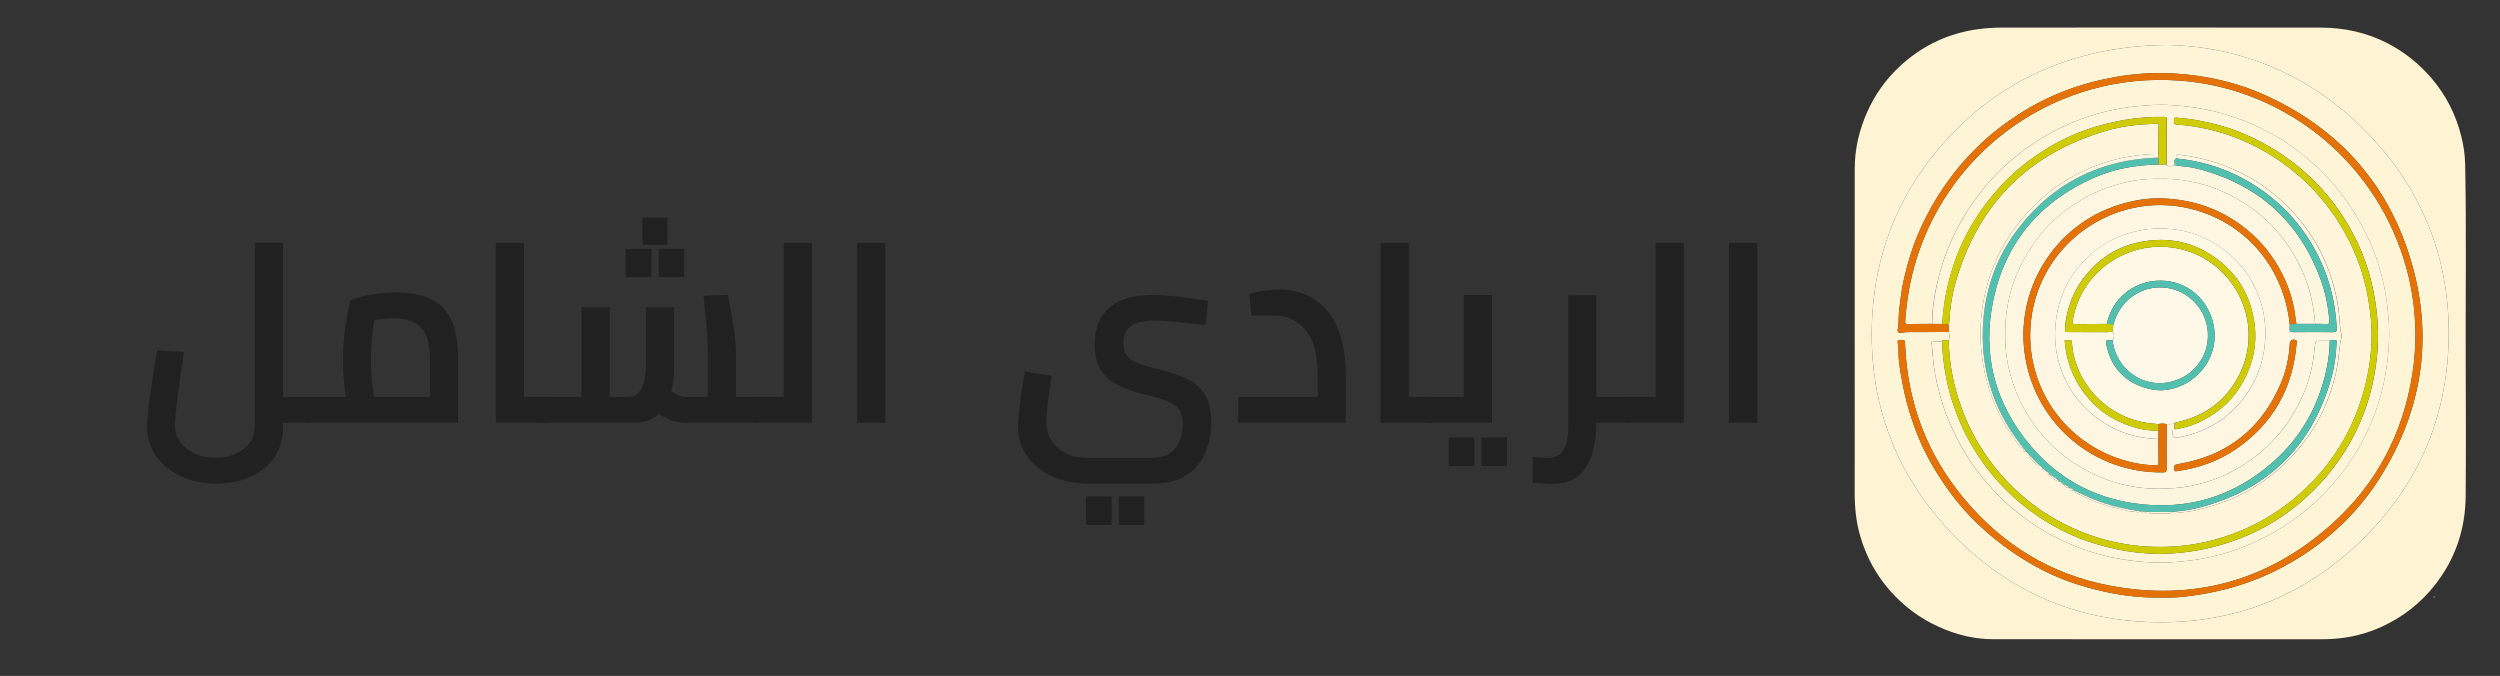 <?xml version="1.0" encoding="utf-8"?>
<!-- Generator: Adobe Illustrator 16.0.0, SVG Export Plug-In . SVG Version: 6.00 Build 0)  -->
<!DOCTYPE svg PUBLIC "-//W3C//DTD SVG 1.1//EN" "http://www.w3.org/Graphics/SVG/1.1/DTD/svg11.dtd">
<svg version="1.1" id="Layer_1" xmlns="http://www.w3.org/2000/svg" xmlns:xlink="http://www.w3.org/1999/xlink" x="0px" y="0px"
	 width="254.391px" height="68.779px" viewBox="0 0 254.391 68.779" enable-background="new 0 0 254.391 68.779"
	 xml:space="preserve">
<rect x="0" y="0" width="254.391" height="68.779" fill="#333333" stroke="none"/>
<g>
	<path fill="#FEF3D2" d="M188.728,33.93c0-5.587-0.002-11.171,0.004-16.758c0.001-2.027,0.453-3.952,1.282-5.804
		c0.793-1.771,1.896-3.315,3.308-4.626c2.063-1.915,4.486-3.147,7.264-3.665c1.063-0.197,2.138-0.27,3.215-0.27
		c10.796-0.004,21.591-0.01,32.386,0.003c2.381,0.004,4.666,0.504,6.793,1.609c1.715,0.889,3.192,2.077,4.449,3.549
		c1.474,1.729,2.474,3.691,3.019,5.889c0.229,0.924,0.377,1.86,0.396,2.819c0.144,6.882,0.028,13.766,0.059,20.648
		c0.019,4.387,0.031,8.777-0.005,13.167c-0.028,3.348-1.047,6.385-3.128,9.032c-1.437,1.83-3.222,3.23-5.327,4.211
		c-1.303,0.607-2.674,0.998-4.104,1.185c-0.779,0.102-1.56,0.129-2.344,0.129c-11.092,0-22.183,0.01-33.272-0.008
		c-1.904-0.006-3.725-0.48-5.464-1.267c-1.888-0.854-3.504-2.067-4.879-3.604c-1.473-1.644-2.489-3.543-3.102-5.66
		c-0.418-1.453-0.555-2.936-0.551-4.441C188.738,44.69,188.728,39.31,188.728,33.93z M220.597,4.578
		c-8.677,0.063-15.826,3.034-21.214,8.29c-5.672,5.534-8.69,12.35-8.911,20.263c-0.229,8.188,2.558,15.353,8.252,21.253
		c5.514,5.709,12.362,8.709,20.289,8.924c8.188,0.221,15.352-2.572,21.242-8.27c5.706-5.521,8.7-12.371,8.907-20.298
		c0.213-8.189-2.582-15.352-8.289-21.235C235.146,7.598,228.029,4.745,220.597,4.578z"/>
	<path fill="#E0E0E0" d="M247.689,60.668c0.105,0.117,0.014,0.127-0.073,0.141C247.64,60.762,247.665,60.715,247.689,60.668z"/>
	<path fill="#FEF4D6" d="M220.597,4.578c7.432,0.167,14.549,3.02,20.276,8.926c5.707,5.884,8.502,13.045,8.289,21.235
		c-0.207,7.927-3.201,14.778-8.907,20.298c-5.892,5.696-13.055,8.489-21.242,8.27c-7.927-0.215-14.775-3.215-20.289-8.924
		c-5.694-5.9-8.479-13.064-8.252-21.253c0.221-7.913,3.239-14.729,8.911-20.263C204.771,7.613,211.921,4.641,220.597,4.578z
		 M196.595,32.958c-0.819,0.004-1.642-0.001-2.461,0.017c-0.233,0.004-0.281-0.072-0.268-0.292c0.142-2.133,0.499-4.224,1.131-6.27
		C198.556,14.9,209.558,7.368,221.62,8.19c3.867,0.263,7.488,1.352,10.871,3.239c9.412,5.255,14.646,15.932,12.994,26.577
		c-0.943,6.073-3.65,11.249-8.233,15.344c-6.452,5.76-14.021,7.844-22.51,6.252c-6.005-1.125-10.97-4.158-14.88-8.85
		c-3.776-4.523-5.752-9.767-6.004-15.654c-0.021-0.512-0.01-0.502-0.527-0.493c-0.182,0.003-0.246,0.06-0.227,0.235
		c0.034,0.302,0.088,0.606,0.083,0.908c-0.014,0.755,0.097,1.5,0.22,2.234c0.213,1.27,0.473,2.532,0.843,3.771
		c0.381,1.268,0.829,2.506,1.389,3.701c0.625,1.34,1.377,2.612,2.216,3.834c0.798,1.157,1.663,2.262,2.642,3.271
		c1.043,1.082,2.159,2.07,3.369,2.965c1.254,0.929,2.564,1.761,3.947,2.468c1.496,0.77,3.066,1.36,4.692,1.807
		c2.166,0.594,4.362,0.982,6.614,1.004c1.021,0.01,2.046,0.035,3.061-0.076c1.081-0.117,2.156-0.299,3.227-0.524
		c3.217-0.681,6.195-1.933,8.944-3.72c3.165-2.061,5.808-4.664,7.818-7.864c4.438-7.056,5.519-14.623,3.019-22.563
		c-2.355-7.479-7.22-12.876-14.338-16.205c-3.054-1.43-6.285-2.178-9.64-2.376c-2.035-0.122-4.063,0.019-6.076,0.384
		c-3.482,0.63-6.729,1.846-9.709,3.771c-1.293,0.835-2.524,1.747-3.651,2.796c-0.545,0.507-1.071,1.037-1.58,1.581
		c-0.875,0.935-1.652,1.95-2.381,3.005c-0.894,1.296-1.664,2.663-2.318,4.089c-0.572,1.247-1.041,2.54-1.396,3.867
		c-0.217,0.812-0.425,1.63-0.563,2.455c-0.129,0.768-0.219,1.541-0.299,2.315c-0.062,0.583,0,1.174-0.127,1.752
		c-0.068,0.307,0.1,0.423,0.387,0.367c0.414-0.08,0.834-0.064,1.252-0.065c1.186-0.003,2.37-0.005,3.556-0.008
		c0.097,0.276,0.125,0.554-0.004,0.829c-0.135-0.002-0.271-0.011-0.404-0.003c-0.11,0.007-0.266-0.06-0.283,0.141
		c-0.273,0-0.548-0.001-0.821,0c-0.156,0.001-0.271,0.041-0.243,0.235c0.09,0.604,0.103,1.217,0.173,1.823
		c0.173,1.493,0.506,2.946,0.967,4.372c0.492,1.519,1.151,2.959,1.936,4.351c0.967,1.711,2.158,3.25,3.506,4.672
		c0.648,0.686,1.368,1.297,2.097,1.895c1.305,1.072,2.725,1.971,4.233,2.717c1.685,0.828,3.443,1.468,5.284,1.869
		c1.544,0.34,3.104,0.521,4.679,0.564c1.089,0.033,2.172-0.068,3.259-0.191c1.459-0.162,2.879-0.486,4.272-0.93
		c1.551-0.498,3.027-1.172,4.445-1.976c1.682-0.948,3.192-2.118,4.598-3.436c0.557-0.521,1.047-1.104,1.549-1.674
		c1.252-1.429,2.273-3.013,3.115-4.701c0.859-1.721,1.502-3.525,1.906-5.414c0.328-1.535,0.503-3.083,0.54-4.647
		c0.024-1.057-0.073-2.104-0.19-3.155c-0.166-1.481-0.496-2.925-0.95-4.34c-0.491-1.528-1.154-2.983-1.944-4.384
		c-0.981-1.74-2.196-3.306-3.573-4.746c-0.63-0.657-1.323-1.243-2.025-1.822c-1.303-1.074-2.726-1.97-4.231-2.718
		c-1.221-0.605-2.49-1.104-3.802-1.491c-1.891-0.561-3.823-0.844-5.784-0.946c-1.008-0.053-2.018,0.025-3.025,0.12
		c-1.073,0.101-2.133,0.27-3.179,0.52c-2.666,0.639-5.146,1.72-7.428,3.233c-1.815,1.203-3.438,2.627-4.852,4.294
		c-1.235,1.456-2.285,3.03-3.136,4.727c-0.622,1.239-1.138,2.525-1.513,3.867C196.966,29.245,196.601,31.073,196.595,32.958z"/>
	<path fill="#FEF5DB" d="M198.299,34.613c0.128-0.275,0.101-0.553,0.003-0.829c0.003-0.231,0.005-0.463,0.007-0.693
		c0.016-0.123,0.039-0.247,0.047-0.371c0.071-1.322,0.254-2.631,0.612-3.905c2.281-8.037,7.438-13.226,15.468-15.539
		c1.594-0.459,3.236-0.631,4.893-0.683c0.139-0.004,0.327-0.079,0.322,0.204c-0.019,0.956-0.019,1.912-0.023,2.868
		c-0.841-0.008-1.672,0.084-2.504,0.196c-1.732,0.238-3.387,0.746-4.971,1.471c-2.271,1.039-4.233,2.495-5.9,4.361
		c-0.805,0.9-1.528,1.849-2.147,2.885c-1.176,1.961-1.945,4.064-2.32,6.319c-0.24,1.449-0.322,2.897-0.205,4.367
		c0.099,1.223,0.292,2.42,0.613,3.604c0.617,2.28,1.662,4.341,3.086,6.214c0.147,0.192,0.229,0.52,0.574,0.518l0.002,0.002
		c0.012,0.31,0.086,0.388,0.324,0.351c0.133,0.102,0.243,0.219,0.334,0.36c-0.082,0.117-0.035,0.203,0.06,0.293
		c0.204,0.195,0.405,0.396,0.603,0.603c0.095,0.1,0.201,0.141,0.337,0.115c0.129,0.063,0.225,0.159,0.307,0.274
		c0.02,0.207,0.032,0.42,0.338,0.285c0.051,0.043,0.1,0.086,0.151,0.127c-0.086,0.279,0.084,0.283,0.277,0.258l0.004,0.002
		c0.072,0.281,0.679,0.729,1.021,0.752h0.008c-0.029,0.179,0.082,0.16,0.195,0.14l0.01-0.004c-0.028,0.18,0.082,0.161,0.196,0.141
		l0.011-0.004c0.078,0.271,0.273,0.358,0.535,0.344l0.014-0.004c0.041,0.283,0.252,0.283,0.466,0.279l0.012-0.004
		c-0.043,0.186,0.124,0.192,0.222,0.248c1.541,0.827,3.183,1.383,4.89,1.737c0.361,0.074,0.736,0.267,1.125,0.074l0.014-0.012
		l0.019,0.006c0.115,0.268,0.271,0.186,0.428,0.047c0.04,0.006,0.08,0.014,0.119,0.021c0.166,0.29,0.363,0.186,0.565,0.047
		c0.085,0.008,0.171,0.016,0.256,0.021c0.007,0.139,0.099,0.158,0.212,0.158c0.613-0.002,1.227-0.002,1.84,0
		c0.115,0,0.203-0.027,0.207-0.162c0.068-0.01,0.137-0.021,0.205-0.029c0.084,0.22,0.277,0.129,0.412,0.117
		c0.551-0.057,1.104-0.102,1.646-0.219c1.952-0.422,3.821-1.057,5.573-2.041c2.203-1.238,4.049-2.875,5.593-4.854
		c1.602-2.055,2.646-4.383,3.266-6.909c0.258-1.062,0.357-2.14,0.477-3.22c0.035-0.313,0.209-0.615,0.128-0.935
		c-0.228-0.908-0.181-1.844-0.321-2.762c-0.271-1.751-0.778-3.426-1.514-5.031c-0.606-1.328-1.375-2.563-2.294-3.697
		c-0.753-0.928-1.583-1.788-2.495-2.557c-0.877-0.739-1.807-1.407-2.817-1.958c-1.144-0.621-2.32-1.146-3.566-1.522
		c-1.107-0.335-2.229-0.59-3.385-0.716c-0.41-0.043-0.42-0.069-0.426,0.351c-0.297,0.19-0.119,0.464-0.121,0.703
		c-0.291,0.045-0.598,0.229-0.854-0.086c0.005-1.526,0.008-3.053,0.021-4.581c0-0.189-0.051-0.252-0.248-0.254
		c-1.367-0.02-2.729,0.076-4.072,0.312c-2.711,0.474-5.281,1.346-7.654,2.77c-1.424,0.855-2.754,1.828-3.956,2.973
		c-0.632,0.6-1.216,1.244-1.782,1.911c-0.915,1.076-1.696,2.242-2.385,3.462c-0.635,1.132-1.159,2.321-1.571,3.561
		c-0.657,1.977-1.07,3.998-1.174,6.08c-0.345-0.001-0.688-0.004-1.033-0.005c0.006-1.886,0.371-3.712,0.875-5.52
		c0.375-1.342,0.891-2.628,1.513-3.867c0.851-1.696,1.899-3.271,3.136-4.727c1.414-1.667,3.035-3.091,4.852-4.294
		c2.282-1.514,4.762-2.595,7.428-3.233c1.046-0.25,2.105-0.419,3.179-0.52c1.01-0.095,2.019-0.173,3.025-0.12
		c1.961,0.104,3.895,0.386,5.784,0.946c1.312,0.387,2.581,0.886,3.802,1.491c1.507,0.748,2.93,1.644,4.232,2.718
		c0.701,0.579,1.396,1.165,2.024,1.822c1.377,1.44,2.592,3.006,3.573,4.746c0.79,1.399,1.453,2.855,1.945,4.384
		c0.453,1.415,0.783,2.858,0.949,4.34c0.117,1.051,0.217,2.099,0.19,3.155c-0.037,1.564-0.212,3.112-0.54,4.647
		c-0.404,1.888-1.047,3.693-1.906,5.414c-0.842,1.688-1.863,3.272-3.115,4.701c-0.502,0.569-0.991,1.153-1.549,1.674
		c-1.403,1.316-2.916,2.486-4.598,3.436c-1.418,0.804-2.896,1.478-4.445,1.976c-1.395,0.442-2.813,0.768-4.272,0.93
		c-1.086,0.123-2.169,0.226-3.259,0.191c-1.574-0.045-3.135-0.226-4.679-0.564c-1.841-0.401-3.601-1.041-5.284-1.869
		c-1.51-0.746-2.93-1.645-4.233-2.717c-0.729-0.598-1.447-1.209-2.097-1.895c-1.348-1.423-2.538-2.961-3.506-4.673
		c-0.782-1.391-1.442-2.831-1.936-4.35c-0.461-1.426-0.794-2.879-0.967-4.372c-0.07-0.605-0.083-1.218-0.172-1.823
		c-0.028-0.194,0.087-0.234,0.242-0.235c0.273-0.001,0.549,0,0.821,0c0.02,0.825,0.1,1.64,0.216,2.458
		c0.147,1.047,0.36,2.081,0.657,3.093c0.484,1.652,1.131,3.236,1.983,4.738c0.831,1.467,1.812,2.828,2.941,4.067
		c0.908,0.998,1.906,1.912,2.988,2.728c1.571,1.18,3.254,2.156,5.078,2.889c1.257,0.504,2.551,0.871,3.873,1.16
		c1.281,0.279,2.58,0.414,3.886,0.473c0.576,0.027,1.155-0.008,1.735-0.041c1.899-0.114,3.752-0.463,5.563-1.037
		c3.996-1.264,7.341-3.506,10.08-6.672c1.181-1.369,2.17-2.86,2.988-4.467c0.788-1.549,1.376-3.174,1.766-4.875
		c0.451-1.97,0.685-3.951,0.591-5.976c-0.059-1.291-0.223-2.56-0.482-3.819c-0.558-2.701-1.607-5.194-3.108-7.498
		c-1.277-1.963-2.825-3.68-4.657-5.146c-1.793-1.436-3.762-2.556-5.887-3.413c-1.316-0.532-2.688-0.882-4.082-1.146
		c-0.754-0.145-1.518-0.24-2.285-0.294c-0.137-0.008-0.279,0.004-0.229,0.188c0.045,0.167-0.174,0.421,0.169,0.497
		c0.395,0.086,0.799,0.057,1.192,0.115c0.93,0.135,1.852,0.3,2.761,0.54c1.88,0.496,3.656,1.248,5.323,2.235
		c2.091,1.237,3.938,2.77,5.512,4.64c1.512,1.797,2.707,3.769,3.586,5.941c0.843,2.085,1.294,4.254,1.49,6.484
		c0.114,1.284,0.075,2.568-0.08,3.842c-0.146,1.208-0.383,2.398-0.727,3.572c-0.572,1.979-1.38,3.845-2.486,5.574
		c-1.052,1.646-2.277,3.137-3.736,4.441c-0.666,0.594-1.347,1.16-2.076,1.67c-1.303,0.914-2.683,1.688-4.158,2.299
		c-2.16,0.895-4.398,1.436-6.726,1.592c-1.71,0.115-3.411,0.037-5.108-0.252c-1.75-0.299-3.434-0.801-5.049-1.52
		c-3.255-1.451-5.992-3.574-8.201-6.371c-1.416-1.793-2.524-3.76-3.307-5.906C198.792,39.312,198.333,37.001,198.299,34.613z"/>
	<path fill="#E57206" d="M196.595,32.958c0.345,0.001,0.688,0.004,1.032,0.005c0.223,0.065,0.49-0.118,0.681,0.126
		c-0.002,0.23-0.004,0.462-0.007,0.693c-1.185,0.003-2.369,0.005-3.555,0.008c-0.418,0.001-0.838-0.015-1.252,0.065
		c-0.287,0.056-0.455-0.061-0.387-0.368c0.127-0.577,0.065-1.167,0.127-1.751c0.08-0.774,0.17-1.549,0.299-2.315
		c0.14-0.825,0.348-1.644,0.563-2.455c0.354-1.327,0.822-2.62,1.396-3.867c0.654-1.426,1.426-2.792,2.318-4.089
		c0.729-1.055,1.506-2.07,2.381-3.005c0.509-0.544,1.035-1.073,1.58-1.581c1.127-1.049,2.358-1.96,3.651-2.796
		c2.979-1.926,6.227-3.142,9.709-3.771c2.015-0.365,4.041-0.506,6.076-0.384c3.354,0.198,6.586,0.946,9.64,2.376
		c7.118,3.328,11.981,8.726,14.338,16.205c2.5,7.941,1.42,15.509-3.019,22.563c-2.012,3.2-4.653,5.805-7.818,7.864
		c-2.749,1.787-5.729,3.039-8.944,3.72c-1.069,0.227-2.146,0.407-3.228,0.524c-1.014,0.111-2.037,0.086-3.06,0.076
		c-2.252-0.021-4.448-0.41-6.614-1.004c-1.626-0.445-3.196-1.037-4.692-1.807c-1.383-0.707-2.693-1.539-3.947-2.468
		c-1.21-0.895-2.326-1.883-3.369-2.965c-0.979-1.01-1.844-2.113-2.642-3.271c-0.839-1.222-1.591-2.494-2.216-3.834
		c-0.56-1.195-1.008-2.435-1.389-3.701c-0.37-1.238-0.63-2.501-0.843-3.771c-0.123-0.734-0.232-1.479-0.22-2.234
		c0.005-0.302-0.049-0.606-0.083-0.908c-0.021-0.176,0.045-0.232,0.227-0.235c0.519-0.01,0.507-0.02,0.527,0.493
		c0.252,5.889,2.228,11.131,6.004,15.654c3.91,4.69,8.875,7.725,14.88,8.85c8.489,1.592,16.058-0.492,22.51-6.252
		c4.583-4.096,7.29-9.271,8.233-15.344c1.651-10.646-3.582-21.322-12.994-26.577c-3.383-1.889-7.004-2.977-10.871-3.239
		c-12.063-0.821-23.063,6.71-26.622,18.224c-0.632,2.045-0.989,4.137-1.131,6.27c-0.015,0.22,0.033,0.296,0.268,0.292
		C194.955,32.957,195.776,32.961,196.595,32.958z"/>
	<path fill="#CFCC05" d="M198.299,34.613c0.033,2.389,0.493,4.699,1.307,6.94c0.781,2.146,1.891,4.113,3.307,5.906
		c2.209,2.797,4.946,4.92,8.201,6.371c1.615,0.719,3.299,1.221,5.049,1.52c1.697,0.289,3.398,0.367,5.108,0.252
		c2.326-0.156,4.564-0.697,6.726-1.592c1.477-0.611,2.855-1.385,4.158-2.299c0.729-0.51,1.41-1.076,2.076-1.67
		c1.459-1.306,2.686-2.797,3.735-4.441c1.107-1.729,1.914-3.596,2.487-5.574c0.343-1.174,0.579-2.364,0.727-3.572
		c0.155-1.273,0.194-2.559,0.079-3.842c-0.195-2.23-0.646-4.399-1.489-6.484c-0.879-2.173-2.074-4.145-3.586-5.941
		c-1.572-1.871-3.421-3.402-5.513-4.64c-1.667-0.987-3.442-1.74-5.322-2.235c-0.909-0.24-1.831-0.406-2.762-0.54
		c-0.394-0.059-0.798-0.029-1.191-0.116c-0.344-0.075-0.124-0.33-0.169-0.496c-0.053-0.185,0.092-0.196,0.229-0.188
		c0.769,0.054,1.531,0.15,2.285,0.294c1.394,0.265,2.765,0.613,4.082,1.146c2.125,0.857,4.094,1.978,5.887,3.413
		c1.832,1.467,3.379,3.184,4.657,5.146c1.501,2.304,2.552,4.797,3.108,7.498c0.261,1.26,0.425,2.528,0.482,3.819
		c0.093,2.024-0.14,4.006-0.591,5.976c-0.39,1.702-0.978,3.327-1.766,4.875c-0.818,1.605-1.809,3.098-2.988,4.467
		c-2.739,3.166-6.084,5.408-10.08,6.672c-1.811,0.574-3.662,0.923-5.563,1.037c-0.579,0.033-1.158,0.068-1.734,0.041
		c-1.307-0.059-2.604-0.192-3.886-0.473c-1.322-0.289-2.616-0.656-3.873-1.16c-1.824-0.731-3.508-1.709-5.078-2.889
		c-1.082-0.814-2.08-1.729-2.988-2.728c-1.131-1.239-2.111-2.602-2.942-4.067c-0.853-1.502-1.499-3.086-1.982-4.738
		c-0.297-1.012-0.51-2.045-0.657-3.093c-0.116-0.817-0.197-1.632-0.216-2.458c0.019-0.2,0.173-0.134,0.283-0.141
		C198.029,34.602,198.165,34.61,198.299,34.613z"/>
	<path fill="#FEF6E0" d="M221.425,16.115c0.007-0.42,0.017-0.395,0.427-0.352c1.153,0.125,2.275,0.381,3.385,0.716
		c1.246,0.376,2.424,0.901,3.565,1.522c1.013,0.551,1.941,1.219,2.818,1.958c0.912,0.769,1.742,1.629,2.495,2.557
		c0.919,1.135,1.687,2.369,2.294,3.697c0.734,1.605,1.241,3.28,1.513,5.031c0.143,0.918,0.096,1.854,0.322,2.762
		c0.081,0.319-0.093,0.622-0.128,0.935c-0.118,1.08-0.219,2.158-0.477,3.22c-0.618,2.526-1.664,4.854-3.266,6.909
		c-1.544,1.979-3.39,3.615-5.593,4.854c-1.752,0.984-3.621,1.619-5.573,2.041c-0.54,0.117-1.095,0.162-1.646,0.219
		c-0.136,0.013-0.328,0.103-0.412-0.117c0.94-0.077,1.879-0.213,2.791-0.457c6.86-1.842,11.286-6.182,13.248-13.013
		c0.343-1.194,0.524-2.422,0.569-3.667c0.005-0.105,0.09-0.291-0.1-0.307c-0.193-0.016-0.406-0.085-0.589,0.055
		c-0.376,0-0.753,0.001-1.128,0c-0.216-0.002-0.341,0.084-0.362,0.314c-0.038,0.381-0.089,0.762-0.134,1.145
		c-0.187,1.567-0.625,3.063-1.301,4.487c-0.896,1.883-2.072,3.563-3.627,4.975c-0.99,0.896-2.067,1.664-3.244,2.291
		c-1.873,1.002-3.863,1.609-5.99,1.775c-1.456,0.117-2.902,0.086-4.338-0.168c-1.784-0.314-3.451-0.947-5.024-1.851
		c-1.704-0.979-3.189-2.209-4.408-3.741c-1.291-1.623-2.261-3.433-2.846-5.431c-0.371-1.264-0.601-2.559-0.616-3.88
		c-0.012-0.954-0.016-1.906,0.128-2.855c0.148-0.989,0.352-1.964,0.68-2.907c0.416-1.194,0.973-2.323,1.649-3.396
		c0.918-1.454,2.035-2.727,3.38-3.792c1.6-1.267,3.372-2.222,5.334-2.809c1.285-0.383,2.6-0.62,3.944-0.639
		c0.965-0.014,1.928-0.021,2.89,0.128c0.999,0.154,1.982,0.362,2.938,0.697c1.184,0.416,2.303,0.97,3.363,1.642
		c1.45,0.92,2.721,2.042,3.787,3.386c0.905,1.145,1.638,2.397,2.221,3.74c0.717,1.651,1.074,3.383,1.217,5.167
		c-0.639,0-1.274,0-1.914,0.001c-0.021-0.146-0.051-0.288-0.065-0.435c-0.168-1.622-0.627-3.159-1.354-4.612
		c-0.895-1.789-2.108-3.321-3.67-4.588c-2.449-1.987-5.265-2.984-8.39-3.129c-1.576-0.073-3.12,0.188-4.624,0.665
		c-6.568,2.085-10.623,8.737-9.475,15.537c1.159,6.858,7.063,11.772,14.015,11.673c0.277-0.004,0.365-0.073,0.364-0.36
		c-0.011-1.517,0.002-3.031,0.007-4.547c0.269,0.01,0.533,0.002,0.796-0.068c0,0.182-0.001,0.367-0.001,0.549
		c-0.053,0.015-0.146,0.021-0.151,0.047c-0.057,0.234-0.097,0.482,0.015,0.697c0.118,0.229,0.366,0.16,0.559,0.127
		c0.367-0.065,0.729-0.158,1.09-0.256c2.27-0.631,4.111-1.908,5.542-3.762c1.255-1.629,1.961-3.477,2.145-5.541
		c0.108-1.227,0.034-2.428-0.258-3.607c-0.569-2.301-1.793-4.203-3.63-5.708c-1.791-1.467-3.859-2.226-6.149-2.373
		c-1.193-0.076-2.372,0.067-3.534,0.387c-2.274,0.628-4.122,1.895-5.562,3.737c-1.27,1.627-1.983,3.489-2.171,5.564
		c-0.108,1.216-0.043,2.409,0.244,3.578c0.567,2.31,1.781,4.232,3.635,5.742c1.921,1.562,4.125,2.332,6.59,2.392
		c0.002,0.809-0.004,1.619,0.011,2.428c0.004,0.219-0.078,0.262-0.279,0.26c-0.732-0.02-1.457-0.098-2.172-0.248
		c-7.07-1.481-11.619-8.142-10.417-15.24c1.307-7.719,9.114-12.646,16.631-10.493c5.303,1.518,8.999,5.997,9.588,11.622
		c-0.001,0.136,0.015,0.274-0.004,0.41c-0.043,0.313,0.077,0.398,0.392,0.395c1.333-0.017,2.667-0.015,3.999,0
		c0.301,0.002,0.413-0.057,0.397-0.386c-0.137-2.832-0.851-5.502-2.214-7.991c-1.739-3.172-4.223-5.601-7.41-7.302
		C226.048,16.996,223.792,16.365,221.425,16.115z M221.255,47.592c-0.004,0.381,0.002,0.391,0.33,0.342
		c2.137-0.313,4.133-1,5.923-2.227c3.813-2.611,5.831-6.252,6.193-10.838c0.007-0.092,0.063-0.205-0.079-0.262
		c-0.342-0.137-0.604,0.027-0.625,0.398c-0.08,1.374-0.354,2.712-0.893,3.979c-1.992,4.686-5.515,7.436-10.536,8.253
		C221.296,47.282,221.208,47.374,221.255,47.592z"/>
	<path fill="#FDF6DE" d="M235.583,32.958c-0.143-1.784-0.5-3.516-1.217-5.167c-0.583-1.343-1.314-2.596-2.221-3.74
		c-1.066-1.344-2.337-2.465-3.787-3.386c-1.062-0.672-2.18-1.227-3.363-1.642c-0.954-0.334-1.938-0.542-2.938-0.697
		c-0.961-0.149-1.925-0.142-2.89-0.128c-1.346,0.019-2.659,0.256-3.944,0.639c-1.961,0.586-3.734,1.542-5.334,2.809
		c-1.345,1.066-2.461,2.339-3.38,3.792c-0.678,1.072-1.233,2.201-1.649,3.396c-0.328,0.943-0.53,1.917-0.68,2.907
		c-0.144,0.95-0.14,1.901-0.127,2.855c0.016,1.321,0.244,2.616,0.615,3.88c0.585,1.999,1.555,3.808,2.846,5.431
		c1.219,1.532,2.705,2.764,4.408,3.741c1.573,0.902,3.24,1.535,5.024,1.851c1.436,0.254,2.882,0.285,4.338,0.168
		c2.127-0.166,4.117-0.773,5.99-1.775c1.177-0.627,2.254-1.395,3.244-2.291c1.555-1.412,2.729-3.092,3.627-4.975
		c0.676-1.425,1.115-2.92,1.301-4.487c0.045-0.383,0.096-0.764,0.134-1.145c0.021-0.23,0.146-0.316,0.362-0.314
		c0.375,0.001,0.752,0,1.128,0c-0.021,1.004-0.138,1.999-0.354,2.979c-0.799,3.672-2.559,6.809-5.373,9.307
		c-4.079,3.615-8.859,5.033-14.238,4.242c-4.181-0.613-7.692-2.572-10.435-5.791c-3.698-4.349-5.017-9.392-3.824-14.956
		c1.26-5.882,4.803-10.005,10.315-12.414c2.064-0.902,4.248-1.253,6.488-1.313c0.266,0,0.531,0,0.798,0
		c0.256,0.315,0.563,0.131,0.854,0.086c0.163-0.03,0.308,0.064,0.465,0.071c0.879,0.041,1.738,0.225,2.573,0.47
		c5.813,1.714,9.75,5.439,11.82,11.13c0.488,1.343,0.753,2.739,0.867,4.165c0.02,0.229-0.031,0.331-0.287,0.316
		C236.359,32.95,235.972,32.961,235.583,32.958z"/>
	<path fill="#53BFAE" d="M219.654,16.733c-2.24,0.059-4.424,0.41-6.488,1.313c-5.514,2.409-9.057,6.532-10.315,12.414
		c-1.191,5.564,0.126,10.607,3.824,14.956c2.741,3.219,6.255,5.178,10.435,5.791c5.379,0.791,10.159-0.627,14.238-4.242
		c2.814-2.498,4.574-5.635,5.374-9.307c0.215-0.979,0.332-1.974,0.353-2.979c0.183-0.14,0.396-0.07,0.589-0.055
		c0.188,0.016,0.104,0.2,0.101,0.307c-0.046,1.245-0.229,2.473-0.57,3.667c-1.962,6.832-6.387,11.171-13.248,13.013
		c-0.912,0.244-1.85,0.38-2.791,0.457c-0.068,0.009-0.137,0.021-0.205,0.029c-0.754,0-1.506,0.002-2.259,0.004
		c-0.085-0.006-0.171-0.014-0.256-0.021c-0.188-0.017-0.378-0.031-0.565-0.047c-0.039-0.009-0.079-0.017-0.119-0.021
		c-0.143-0.016-0.285-0.029-0.428-0.047l-0.019-0.006l-0.014,0.012c-0.042-0.016-0.08-0.043-0.124-0.051
		c-1.577-0.244-3.105-0.656-4.568-1.301c-0.519-0.23-1.029-0.474-1.543-0.709l-0.012,0.004c-0.12-0.152-0.278-0.238-0.466-0.279
		l-0.014,0.004c-0.135-0.182-0.329-0.271-0.535-0.344l-0.011,0.004c-0.038-0.088-0.104-0.131-0.196-0.141l-0.01,0.004
		c-0.036-0.088-0.103-0.131-0.195-0.14h-0.008c-0.301-0.301-0.646-0.545-1.021-0.752l-0.004-0.002
		c-0.047-0.137-0.172-0.188-0.277-0.258c-0.053-0.041-0.102-0.084-0.151-0.127c-0.113-0.094-0.226-0.189-0.338-0.285
		c-0.082-0.115-0.178-0.213-0.308-0.274c-0.334-0.339-0.666-0.675-0.997-1.011c-0.091-0.143-0.201-0.26-0.334-0.36
		c-0.09-0.134-0.158-0.285-0.324-0.351l-0.002-0.002c-0.019-0.146-0.137-0.233-0.218-0.34c-2.912-3.77-4.209-8.04-3.809-12.78
		c0.289-3.396,1.451-6.504,3.537-9.219c3.596-4.677,8.383-7.041,14.264-7.226C219.636,16.269,219.646,16.501,219.654,16.733z"/>
	<path fill="#CFCC07" d="M219.654,16.733c-0.008-0.231-0.018-0.464-0.027-0.697c0-0.124,0-0.247,0-0.372
		c0.006-0.956,0.006-1.912,0.023-2.868c0.005-0.282-0.185-0.208-0.322-0.204c-1.655,0.052-3.299,0.224-4.893,0.683
		c-8.029,2.313-13.187,7.502-15.468,15.539c-0.358,1.274-0.541,2.583-0.612,3.905c-0.008,0.124-0.031,0.248-0.047,0.371
		c-0.189-0.245-0.458-0.062-0.681-0.126c0.104-2.082,0.518-4.104,1.174-6.08c0.412-1.239,0.938-2.429,1.572-3.56
		c0.688-1.221,1.469-2.388,2.384-3.463c0.567-0.667,1.151-1.312,1.783-1.911c1.202-1.145,2.532-2.117,3.956-2.973
		c2.373-1.424,4.943-2.296,7.654-2.77c1.345-0.234,2.705-0.33,4.072-0.312c0.196,0.002,0.248,0.064,0.248,0.254
		c-0.014,1.527-0.017,3.055-0.021,4.581C220.185,16.733,219.919,16.733,219.654,16.733z"/>
	<path fill="#53BFAE" d="M235.583,32.958c0.39,0.004,0.775-0.008,1.16,0.014c0.256,0.015,0.307-0.089,0.287-0.316
		c-0.114-1.426-0.379-2.821-0.867-4.165c-2.07-5.69-6.008-9.416-11.82-11.13c-0.835-0.246-1.694-0.429-2.573-0.47
		c-0.157-0.007-0.302-0.103-0.465-0.071c0.002-0.24-0.177-0.513,0.12-0.703c2.367,0.25,4.623,0.88,6.729,2.003
		c3.188,1.7,5.671,4.13,7.41,7.302c1.364,2.488,2.077,5.159,2.214,7.991c0.016,0.329-0.098,0.388-0.397,0.386
		c-1.332-0.015-2.666-0.017-3.999,0c-0.313,0.004-0.435-0.082-0.392-0.396c0.019-0.134,0.003-0.272,0.004-0.409
		c0.224-0.014,0.45-0.022,0.675-0.034C234.308,32.958,234.945,32.958,235.583,32.958z"/>
	<path fill="#FEF6E0" d="M219.626,15.664c0,0.125,0,0.248,0,0.372c-5.881,0.185-10.668,2.549-14.264,7.226
		c-2.086,2.714-3.248,5.821-3.537,9.219c-0.4,4.741,0.896,9.012,3.809,12.78c0.081,0.105,0.199,0.193,0.218,0.34
		c-0.346,0.002-0.427-0.324-0.574-0.518c-1.424-1.873-2.469-3.935-3.086-6.214c-0.321-1.185-0.517-2.382-0.613-3.604
		c-0.117-1.469-0.035-2.918,0.205-4.367c0.375-2.255,1.146-4.358,2.32-6.319c0.619-1.036,1.344-1.984,2.147-2.885
		c1.667-1.866,3.631-3.323,5.9-4.361c1.584-0.726,3.237-1.232,4.971-1.471C217.955,15.748,218.786,15.656,219.626,15.664z"/>
	<path fill="#FEF6E0" d="M211.052,49.909c0.515,0.235,1.025,0.479,1.544,0.709c1.463,0.645,2.991,1.057,4.568,1.301
		c0.044,0.008,0.082,0.035,0.124,0.051c-0.389,0.191-0.764,0-1.125-0.074c-1.707-0.354-3.349-0.91-4.89-1.737
		C211.176,50.102,211.009,50.094,211.052,49.909z"/>
	<path fill="#FEF6E0" d="M218.688,52.1c0.753-0.002,1.505-0.004,2.259-0.004c-0.004,0.135-0.092,0.162-0.207,0.162
		c-0.613-0.002-1.227-0.002-1.84,0C218.787,52.258,218.695,52.24,218.688,52.1z"/>
	<path fill="#FEF6E0" d="M206.511,46.313c0.331,0.336,0.663,0.672,0.997,1.011c-0.135,0.024-0.241-0.017-0.336-0.115
		c-0.196-0.205-0.397-0.406-0.603-0.603C206.476,46.516,206.429,46.43,206.511,46.313z"/>
	<path fill="#FEF6E0" d="M208.587,48.27c0.373,0.207,0.72,0.451,1.021,0.752C209.265,48.999,208.66,48.551,208.587,48.27z"/>
	<path fill="#FEF6E0" d="M210.027,49.293c0.206,0.072,0.399,0.162,0.535,0.344C210.3,49.653,210.105,49.565,210.027,49.293z"/>
	<path fill="#FEF6E0" d="M205.853,45.602c0.166,0.064,0.234,0.217,0.323,0.351C205.939,45.99,205.865,45.911,205.853,45.602z"/>
	<path fill="#FEF6E0" d="M217.867,52.032c0.188,0.016,0.377,0.03,0.565,0.047C218.23,52.217,218.033,52.323,217.867,52.032z"/>
	<path fill="#FEF6E0" d="M210.576,49.633c0.188,0.041,0.346,0.127,0.466,0.279C210.828,49.917,210.617,49.917,210.576,49.633z"/>
	<path fill="#FEF6E0" d="M207.816,47.598c0.112,0.096,0.225,0.191,0.338,0.285C207.848,48.018,207.835,47.805,207.816,47.598z"/>
	<path fill="#FEF6E0" d="M208.305,48.01c0.105,0.07,0.23,0.121,0.277,0.258C208.389,48.293,208.219,48.29,208.305,48.01z"/>
	<path fill="#FEF6E0" d="M217.32,51.963c0.143,0.018,0.285,0.031,0.428,0.047C217.589,52.149,217.435,52.231,217.32,51.963z"/>
	<path fill="#FEF6E0" d="M209.615,49.022c0.094,0.008,0.159,0.052,0.195,0.14C209.697,49.182,209.585,49.2,209.615,49.022z"/>
	<path fill="#FEF6E0" d="M209.82,49.157c0.092,0.01,0.158,0.053,0.196,0.141C209.902,49.319,209.792,49.336,209.82,49.157z"/>
	<path fill="#FEF8E4" d="M221.273,43.092c-0.262,0.07-0.527,0.078-0.796,0.068c-0.296-0.086-0.589-0.066-0.887-0.004
		c-0.403-0.046-0.813-0.074-1.213-0.14c-4.098-0.654-7.282-4.109-7.552-8.187c-0.01-0.152-0.038-0.237-0.21-0.224
		c-0.137,0.011-0.273,0-0.41,0.003c-0.088,0.002-0.119,0.011-0.106,0.139c0.084,0.851,0.241,1.686,0.518,2.499
		c0.39,1.145,0.986,2.165,1.748,3.104c1.055,1.308,2.383,2.215,3.918,2.822c1.072,0.424,2.192,0.672,3.358,0.658
		c-0.003,0.276-0.006,0.555-0.008,0.83c-2.465-0.06-4.669-0.83-6.59-2.392c-1.854-1.51-3.066-3.433-3.635-5.743
		c-0.287-1.169-0.354-2.36-0.244-3.577c0.188-2.075,0.901-3.938,2.171-5.564c1.438-1.844,3.286-3.11,5.562-3.737
		c1.162-0.318,2.341-0.462,3.534-0.387c2.29,0.147,4.358,0.905,6.149,2.373c1.837,1.506,3.061,3.408,3.63,5.708
		c0.292,1.18,0.366,2.381,0.258,3.607c-0.184,2.064-0.89,3.911-2.145,5.541c-1.431,1.854-3.272,3.131-5.542,3.762
		c-0.36,0.098-0.723,0.188-1.09,0.256c-0.191,0.033-0.439,0.102-0.559-0.127c-0.11-0.215-0.07-0.463-0.015-0.697
		c0.006-0.026,0.1-0.033,0.151-0.047c0.04,0.051,0.095,0.051,0.152,0.039c0.757-0.145,1.504-0.326,2.209-0.646
		c1.836-0.83,3.336-2.06,4.388-3.791c1.275-2.103,1.762-4.375,1.316-6.808c-0.462-2.539-1.729-4.604-3.815-6.131
		c-2.106-1.542-4.481-2.145-7.062-1.789c-2.315,0.32-4.301,1.324-5.872,3.099c-0.833,0.942-1.481,1.986-1.899,3.173
		c-0.291,0.819-0.5,1.658-0.549,2.533c-0.025,0.477-0.041,0.475,0.444,0.475c1.219,0.003,2.439,0.007,3.659,0.009
		c0.021,0.033,0.042,0.033,0.065,0c0.219-0.009,0.438-0.018,0.655-0.027c0.213,0.281,0.202,0.561,0.007,0.845
		c-0.75-0.038-0.75-0.04-0.581,0.686c0.609,2.627,2.511,3.961,4.675,4.342c1.025,0.181,2.069-0.011,3.02-0.458
		c2.355-1.104,3.659-3.581,3.171-6.09c-0.511-2.631-2.714-4.536-5.396-4.543c-2.752-0.008-4.946,1.862-5.475,4.406
		c-1.094,0.004-2.188,0.004-3.28,0.017c-0.232,0.004-0.225-0.106-0.199-0.274c0.737-4.899,5.425-8.282,10.363-7.479
		c5.933,0.969,9.287,7.43,6.634,12.834c-1.31,2.663-3.479,4.266-6.368,4.901C221.433,42.983,221.329,42.985,221.273,43.092z"/>
	<path fill="#E57206" d="M219.634,44.665c0.003-0.275,0.005-0.554,0.008-0.83c-0.017-0.226,0.06-0.461-0.051-0.678
		c0.298-0.063,0.591-0.082,0.887,0.004c-0.005,1.516-0.018,3.03-0.006,4.547c0.001,0.287-0.088,0.356-0.365,0.36
		c-6.95,0.101-12.854-4.813-14.015-11.673c-1.148-6.799,2.905-13.451,9.475-15.537c1.504-0.477,3.048-0.737,4.624-0.665
		c3.125,0.145,5.939,1.143,8.39,3.129c1.562,1.267,2.775,2.8,3.67,4.588c0.728,1.452,1.187,2.99,1.354,4.612
		c0.016,0.146,0.044,0.29,0.065,0.435c-0.225,0.012-0.451,0.021-0.675,0.034c-0.589-5.625-4.285-10.104-9.588-11.622
		c-7.517-2.152-15.324,2.774-16.631,10.492c-1.202,7.1,3.347,13.76,10.417,15.241c0.715,0.15,1.438,0.229,2.172,0.248
		c0.201,0.002,0.283-0.041,0.279-0.26C219.63,46.284,219.636,45.473,219.634,44.665z"/>
	<path fill="#CFCC07" d="M221.273,43.092c0.056-0.107,0.16-0.109,0.262-0.131c2.891-0.637,5.061-2.238,6.368-4.901
		c2.653-5.404-0.701-11.865-6.634-12.834c-4.938-0.804-9.626,2.58-10.363,7.479c-0.024,0.168-0.033,0.278,0.199,0.274
		c1.094-0.013,2.188-0.013,3.28-0.017c0.224,0.012,0.445,0.022,0.67,0.034c-0.03,0.26-0.061,0.521-0.09,0.779
		c-0.219,0.01-0.438,0.019-0.655,0.027c-0.021-0.009-0.045-0.01-0.065,0c-1.22-0.002-2.439-0.006-3.659-0.009
		c-0.485,0-0.471,0.002-0.444-0.475c0.049-0.875,0.258-1.713,0.549-2.533c0.418-1.187,1.066-2.229,1.899-3.172
		c1.571-1.775,3.557-2.778,5.872-3.1c2.579-0.355,4.954,0.247,7.062,1.789c2.087,1.527,3.354,3.592,3.815,6.131
		c0.444,2.433-0.041,4.705-1.316,6.808c-1.051,1.731-2.551,2.96-4.388,3.791c-0.704,0.319-1.452,0.502-2.209,0.646
		c-0.059,0.012-0.112,0.012-0.152-0.039C221.272,43.459,221.273,43.274,221.273,43.092z"/>
	<path fill="#E57206" d="M221.255,47.592c-0.047-0.219,0.041-0.311,0.313-0.354c5.021-0.817,8.544-3.567,10.536-8.253
		c0.537-1.267,0.813-2.604,0.893-3.979c0.021-0.371,0.283-0.535,0.625-0.398c0.144,0.058,0.086,0.17,0.079,0.262
		c-0.362,4.585-2.382,8.227-6.193,10.838c-1.79,1.227-3.786,1.912-5.923,2.227C221.257,47.983,221.251,47.973,221.255,47.592z"/>
	<path fill="#FDF8E7" d="M214.966,33.777c0.029-0.259,0.06-0.52,0.09-0.779c0.033-0.108,0.069-0.216,0.104-0.324
		c0.774-2.433,3.237-3.864,5.7-3.313c2.467,0.554,4.096,2.89,3.771,5.411c-0.312,2.435-2.428,4.241-4.937,4.218
		c-2.412-0.024-4.466-1.923-4.725-4.367C215.168,34.337,215.179,34.058,214.966,33.777z"/>
	<path fill="#53BFAE" d="M214.972,34.621c0.259,2.444,2.313,4.343,4.725,4.366c2.509,0.024,4.625-1.782,4.937-4.217
		c0.323-2.521-1.306-4.857-3.771-5.411c-2.463-0.552-4.926,0.88-5.7,3.313c-0.035,0.108-0.071,0.216-0.104,0.324
		c-0.225-0.012-0.446-0.022-0.669-0.034c0.526-2.544,2.722-4.414,5.474-4.406c2.683,0.007,4.886,1.912,5.396,4.543
		c0.488,2.51-0.814,4.987-3.171,6.09c-0.948,0.447-1.993,0.639-3.02,0.458c-2.164-0.381-4.064-1.715-4.675-4.342
		C214.222,34.582,214.222,34.583,214.972,34.621z"/>
	<path fill="#CFCC07" d="M219.591,43.157c0.109,0.217,0.034,0.452,0.051,0.678c-1.166,0.014-2.286-0.234-3.358-0.658
		c-1.535-0.607-2.863-1.516-3.918-2.822c-0.762-0.94-1.358-1.96-1.748-3.104c-0.275-0.813-0.434-1.647-0.518-2.499
		c-0.013-0.128,0.02-0.136,0.106-0.139c0.137-0.003,0.273,0.007,0.41-0.003c0.172-0.014,0.2,0.07,0.21,0.224
		c0.27,4.077,3.454,7.533,7.552,8.187C218.779,43.083,219.187,43.112,219.591,43.157z"/>
	<path fill="#FEF3D2" d="M214.245,33.804c0.021-0.01,0.044-0.009,0.065,0C214.287,33.837,214.265,33.837,214.245,33.804z"/>
</g>
<g>
	<path fill="#212121" stroke="#212121" stroke-width="0.5" stroke-miterlimit="10" d="M31.445,42.765h-2.9v0.8
		c0,1.101-0.288,2.059-0.863,2.875c-0.575,0.816-1.358,1.441-2.35,1.875c-0.992,0.434-2.096,0.65-3.313,0.65
		c-1.284,0-2.442-0.237-3.475-0.713c-1.034-0.475-1.846-1.129-2.438-1.962c-0.592-0.834-0.888-1.768-0.888-2.801
		c0-1.149,0.325-3.675,0.975-7.574l2.25,0.125c-0.25,1.583-0.462,3.07-0.638,4.462c-0.175,1.392-0.262,2.321-0.262,2.788
		c0,0.666,0.191,1.271,0.575,1.813c0.383,0.541,0.913,0.966,1.588,1.274c0.675,0.309,1.42,0.463,2.237,0.463
		c1.2,0,2.204-0.321,3.013-0.963c0.808-0.642,1.212-1.504,1.212-2.587V24.965h2.375V40.64h2.9V42.765z"/>
	<path fill="#212121" stroke="#212121" stroke-width="0.5" stroke-miterlimit="10" d="M44.957,31.54
		c0.941,1.017,1.412,2.675,1.412,4.975v6.25H31.445V40.64h4.05c-0.233-1.366-0.35-2.708-0.35-4.025c0-1.05,0.075-2.112,0.225-3.188
		c0.15-1.074,0.316-1.971,0.5-2.688c0.45-0.183,1.071-0.35,1.863-0.5c0.792-0.149,1.646-0.225,2.563-0.225
		C42.461,30.015,44.015,30.524,44.957,31.54z M37.607,38.853c0.075,0.741,0.154,1.337,0.237,1.787h6.15v-4.175
		c0-1.533-0.321-2.638-0.962-3.313s-1.663-1.013-3.063-1.013c-0.717,0-1.417,0.075-2.1,0.225c-0.25,1.534-0.375,2.95-0.375,4.25
		C37.494,37.365,37.532,38.111,37.607,38.853z"/>
	<path fill="#212121" stroke="#212121" stroke-width="0.5" stroke-miterlimit="10" d="M55.445,40.64v2.125h-4.75v-17.8h2.375V40.64
		H55.445z"/>
	<path fill="#212121" stroke="#212121" stroke-width="0.5" stroke-miterlimit="10" d="M76.92,40.64v2.125h-7.1
		c-1.033,0-1.959-0.333-2.775-1c-0.617,0.667-1.426,1-2.426,1h-9.174V40.64h3.975v-9.125h2.375v9.125h2.051
		c0.732,0,1.27-0.309,1.611-0.925s0.514-1.392,0.514-2.325v-5.875h2.375v5.85c0,0.95-0.109,1.801-0.326,2.551
		c0.234,0.184,0.518,0.35,0.85,0.5c0.334,0.149,0.668,0.225,1,0.225h2.4v-4.825c0-1.166-0.133-2.991-0.4-5.475l2-0.075
		c0.201,0.983,0.379,2.013,0.539,3.088c0.158,1.074,0.236,1.896,0.236,2.462v4.825H76.92z M63.92,25.565h2.125v2.375H63.92V25.565z
		 M65.619,22.39h2.051v2.275h-2.051V22.39z M67.269,25.565h2.1v2.375h-2.1V25.565z"/>
	<path fill="#212121" stroke="#212121" stroke-width="0.5" stroke-miterlimit="10" d="M82.37,24.965v17.8h-5.45V40.64h3.075V24.965
		H82.37z"/>
	<path fill="#212121" stroke="#212121" stroke-width="0.5" stroke-miterlimit="10" d="M87.469,24.965h2.375v17.8h-2.375V24.965z"/>
	<path fill="#212121" stroke="#212121" stroke-width="0.5" stroke-miterlimit="10" d="M107.306,48.302
		c-1.042-0.441-1.88-1.083-2.513-1.925c-0.634-0.842-0.95-1.821-0.95-2.938c0-1,0.217-2.783,0.65-5.35l2.225,0.35
		c-0.334,2.3-0.5,3.817-0.5,4.55c0,0.75,0.191,1.417,0.575,2c0.383,0.584,0.903,1.038,1.563,1.363
		c0.658,0.324,1.388,0.487,2.188,0.487h6.675c1.116,0,1.958-0.334,2.525-1c0.566-0.667,0.85-1.592,0.85-2.775
		c0-0.833-0.267-1.475-0.8-1.925c-0.534-0.45-1.467-0.825-2.8-1.125c-1.351-0.316-2.404-0.671-3.163-1.063s-1.313-0.896-1.662-1.513
		c-0.351-0.616-0.525-1.416-0.525-2.399c0-1.584,0.479-2.775,1.438-3.575s2.362-1.2,4.213-1.2c0.683,0,1.416,0.042,2.2,0.125
		c0.783,0.084,1.833,0.225,3.149,0.425l-0.2,1.976c-2.416-0.283-4.066-0.426-4.949-0.426c-2.284,0-3.426,0.834-3.426,2.5
		c0,0.617,0.129,1.101,0.388,1.45c0.259,0.351,0.663,0.634,1.213,0.851s1.416,0.475,2.6,0.774s2.112,0.65,2.788,1.05
		c0.675,0.4,1.166,0.913,1.475,1.538s0.463,1.412,0.463,2.362c0,1.916-0.488,3.408-1.463,4.475s-2.362,1.601-4.162,1.601h-6.7
		C109.469,48.965,108.347,48.743,107.306,48.302z M110.744,50.765h2.125v2.4h-2.125V50.765z M114.094,50.765h2.1v2.4h-2.1V50.765z"
		/>
	<path fill="#212121" stroke="#212121" stroke-width="0.5" stroke-miterlimit="10" d="M133.481,30.577
		c0.976,0.575,1.754,1.496,2.338,2.763c0.583,1.267,0.875,2.892,0.875,4.875v4.55h-10.45V40.64h8.1v-2.3
		c0-2.366-0.458-4.038-1.375-5.013c-0.916-0.975-1.991-1.463-3.225-1.463h-2.175l-0.175-1.774c0.25-0.083,0.658-0.167,1.225-0.25
		s1.1-0.125,1.6-0.125C131.419,29.715,132.507,30.002,133.481,30.577z"/>
	<path fill="#212121" stroke="#212121" stroke-width="0.5" stroke-miterlimit="10" d="M145.469,40.64v2.125h-4.75v-17.8h2.375V40.64
		H145.469z"/>
	<path fill="#212121" stroke="#212121" stroke-width="0.5" stroke-miterlimit="10" d="M151.568,30.265v12.5h-6.1V40.64h3.725V30.265
		H151.568z M147.643,44.765h2.125v2.4h-2.125V44.765z M150.994,44.765h2.1v2.4h-2.1V44.765z"/>
	<path fill="#212121" stroke="#212121" stroke-width="0.5" stroke-miterlimit="10" d="M165.642,42.765h-3.45v0.15
		c0,1.966-0.342,3.471-1.024,4.512c-0.684,1.042-1.717,1.563-3.101,1.563c-0.383,0-0.8-0.024-1.25-0.074l-0.6-0.051v-2.1
		c0.55,0.05,1,0.075,1.35,0.075c0.75,0,1.316-0.3,1.7-0.9c0.384-0.6,0.575-1.441,0.575-2.524V30.29h2.35v10.35h3.45V42.765z"/>
	<path fill="#212121" stroke="#212121" stroke-width="0.5" stroke-miterlimit="10" d="M171.093,24.965v17.8h-5.45V40.64h3.075
		V24.965H171.093z"/>
	<path fill="#212121" stroke="#212121" stroke-width="0.5" stroke-miterlimit="10" d="M176.192,24.965h2.375v17.8h-2.375V24.965z"/>
</g>
</svg>
